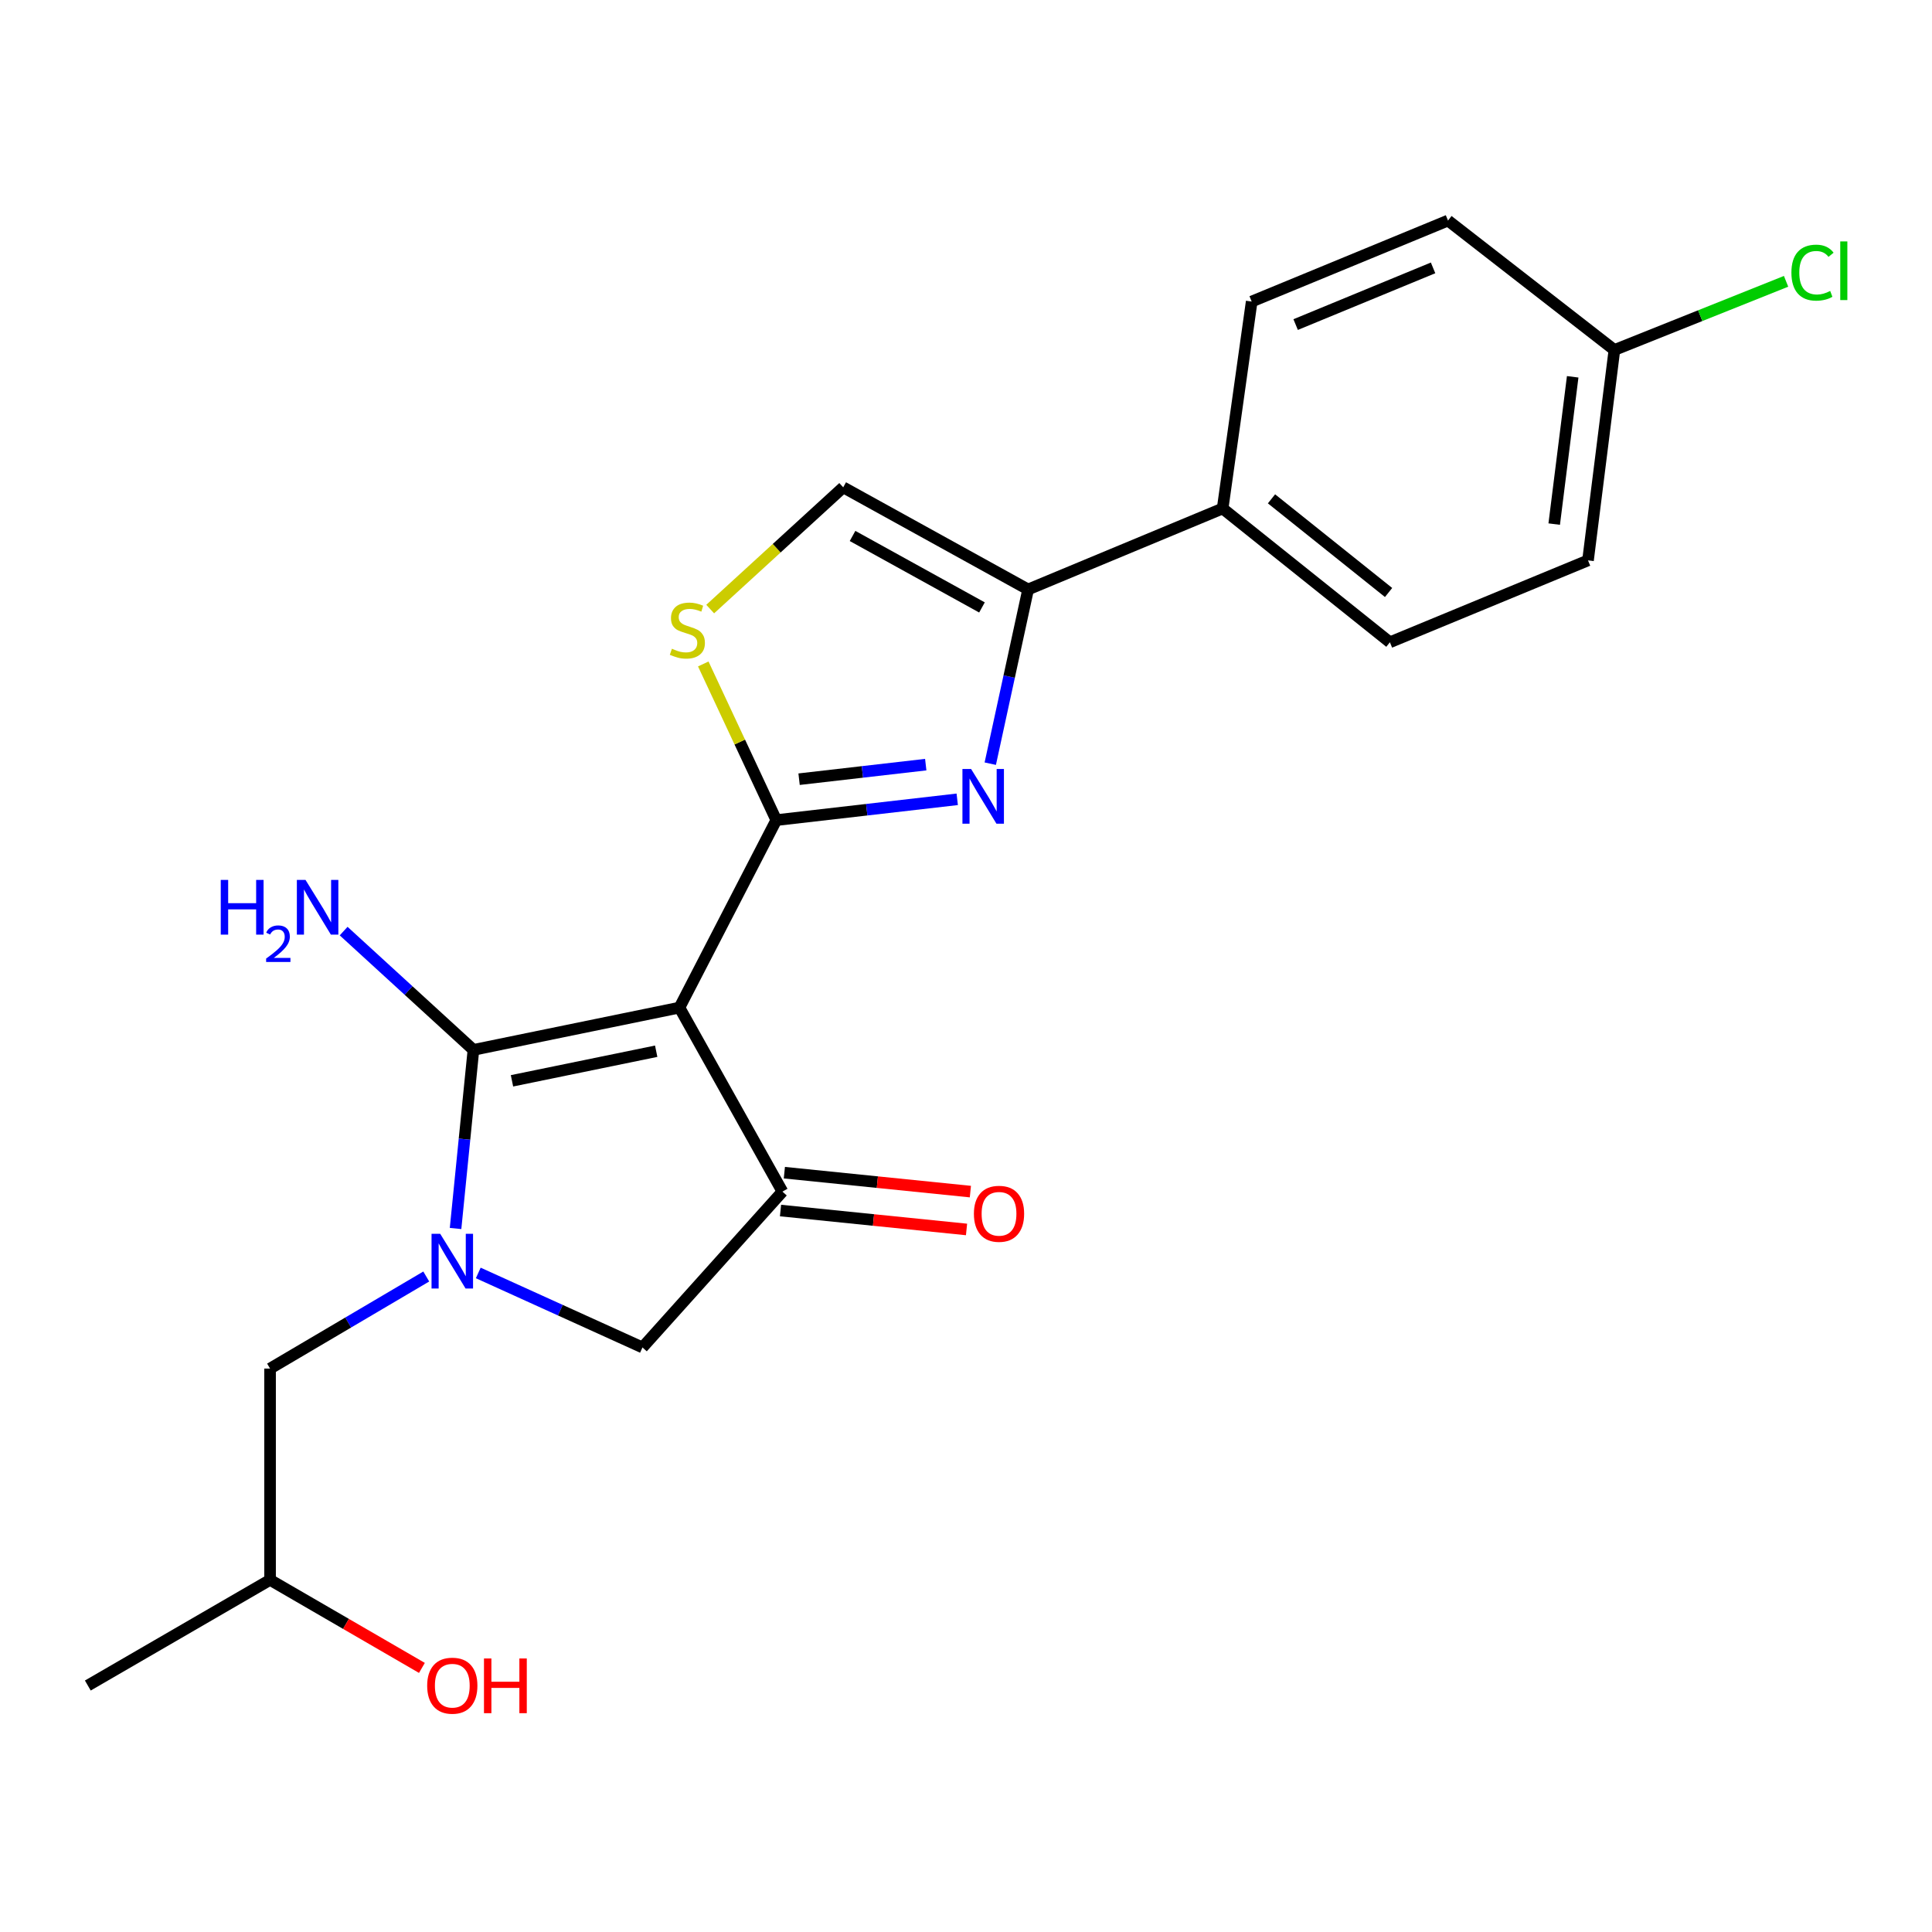 <?xml version='1.0' encoding='iso-8859-1'?>
<svg version='1.1' baseProfile='full'
              xmlns='http://www.w3.org/2000/svg'
                      xmlns:rdkit='http://www.rdkit.org/xml'
                      xmlns:xlink='http://www.w3.org/1999/xlink'
                  xml:space='preserve'
width='1000px' height='1000px' viewBox='0 0 1000 1000'>
<!-- END OF HEADER -->
<rect style='opacity:1.0;fill:#FFFFFF;stroke:none' width='1000' height='1000' x='0' y='0'> </rect>
<path class='bond-0' d='M 351.679,521.534 L 401.804,424.489' style='fill:none;fill-rule:evenodd;stroke:#000000;stroke-width:6px;stroke-linecap:butt;stroke-linejoin:miter;stroke-opacity:1' />
<path class='bond-1' d='M 351.679,521.534 L 245.048,543.419' style='fill:none;fill-rule:evenodd;stroke:#000000;stroke-width:6px;stroke-linecap:butt;stroke-linejoin:miter;stroke-opacity:1' />
<path class='bond-1' d='M 339.644,544.111 L 265.003,559.43' style='fill:none;fill-rule:evenodd;stroke:#000000;stroke-width:6px;stroke-linecap:butt;stroke-linejoin:miter;stroke-opacity:1' />
<path class='bond-4' d='M 351.679,521.534 L 404.988,616.774' style='fill:none;fill-rule:evenodd;stroke:#000000;stroke-width:6px;stroke-linecap:butt;stroke-linejoin:miter;stroke-opacity:1' />
<path class='bond-3' d='M 401.804,424.489 L 448.632,419.107' style='fill:none;fill-rule:evenodd;stroke:#000000;stroke-width:6px;stroke-linecap:butt;stroke-linejoin:miter;stroke-opacity:1' />
<path class='bond-3' d='M 448.632,419.107 L 495.459,413.724' style='fill:none;fill-rule:evenodd;stroke:#0000FF;stroke-width:6px;stroke-linecap:butt;stroke-linejoin:miter;stroke-opacity:1' />
<path class='bond-3' d='M 413.603,403.308 L 446.383,399.54' style='fill:none;fill-rule:evenodd;stroke:#000000;stroke-width:6px;stroke-linecap:butt;stroke-linejoin:miter;stroke-opacity:1' />
<path class='bond-3' d='M 446.383,399.54 L 479.162,395.772' style='fill:none;fill-rule:evenodd;stroke:#0000FF;stroke-width:6px;stroke-linecap:butt;stroke-linejoin:miter;stroke-opacity:1' />
<path class='bond-6' d='M 401.804,424.489 L 382.907,384.076' style='fill:none;fill-rule:evenodd;stroke:#000000;stroke-width:6px;stroke-linecap:butt;stroke-linejoin:miter;stroke-opacity:1' />
<path class='bond-6' d='M 382.907,384.076 L 364.01,343.662' style='fill:none;fill-rule:evenodd;stroke:#CCCC00;stroke-width:6px;stroke-linecap:butt;stroke-linejoin:miter;stroke-opacity:1' />
<path class='bond-2' d='M 245.048,543.419 L 240.423,589.642' style='fill:none;fill-rule:evenodd;stroke:#000000;stroke-width:6px;stroke-linecap:butt;stroke-linejoin:miter;stroke-opacity:1' />
<path class='bond-2' d='M 240.423,589.642 L 235.798,635.866' style='fill:none;fill-rule:evenodd;stroke:#0000FF;stroke-width:6px;stroke-linecap:butt;stroke-linejoin:miter;stroke-opacity:1' />
<path class='bond-12' d='M 245.048,543.419 L 211.458,512.676' style='fill:none;fill-rule:evenodd;stroke:#000000;stroke-width:6px;stroke-linecap:butt;stroke-linejoin:miter;stroke-opacity:1' />
<path class='bond-12' d='M 211.458,512.676 L 177.868,481.934' style='fill:none;fill-rule:evenodd;stroke:#0000FF;stroke-width:6px;stroke-linecap:butt;stroke-linejoin:miter;stroke-opacity:1' />
<path class='bond-9' d='M 220.629,660.717 L 180.208,684.544' style='fill:none;fill-rule:evenodd;stroke:#0000FF;stroke-width:6px;stroke-linecap:butt;stroke-linejoin:miter;stroke-opacity:1' />
<path class='bond-9' d='M 180.208,684.544 L 139.786,708.37' style='fill:none;fill-rule:evenodd;stroke:#000000;stroke-width:6px;stroke-linecap:butt;stroke-linejoin:miter;stroke-opacity:1' />
<path class='bond-22' d='M 247.549,658.873 L 290.045,678.156' style='fill:none;fill-rule:evenodd;stroke:#0000FF;stroke-width:6px;stroke-linecap:butt;stroke-linejoin:miter;stroke-opacity:1' />
<path class='bond-22' d='M 290.045,678.156 L 332.541,697.439' style='fill:none;fill-rule:evenodd;stroke:#000000;stroke-width:6px;stroke-linecap:butt;stroke-linejoin:miter;stroke-opacity:1' />
<path class='bond-5' d='M 512.564,395.28 L 522.355,350.191' style='fill:none;fill-rule:evenodd;stroke:#0000FF;stroke-width:6px;stroke-linecap:butt;stroke-linejoin:miter;stroke-opacity:1' />
<path class='bond-5' d='M 522.355,350.191 L 532.146,305.101' style='fill:none;fill-rule:evenodd;stroke:#000000;stroke-width:6px;stroke-linecap:butt;stroke-linejoin:miter;stroke-opacity:1' />
<path class='bond-7' d='M 404.988,616.774 L 332.541,697.439' style='fill:none;fill-rule:evenodd;stroke:#000000;stroke-width:6px;stroke-linecap:butt;stroke-linejoin:miter;stroke-opacity:1' />
<path class='bond-11' d='M 403.992,626.571 L 452.134,631.468' style='fill:none;fill-rule:evenodd;stroke:#000000;stroke-width:6px;stroke-linecap:butt;stroke-linejoin:miter;stroke-opacity:1' />
<path class='bond-11' d='M 452.134,631.468 L 500.276,636.364' style='fill:none;fill-rule:evenodd;stroke:#FF0000;stroke-width:6px;stroke-linecap:butt;stroke-linejoin:miter;stroke-opacity:1' />
<path class='bond-11' d='M 405.985,606.977 L 454.127,611.873' style='fill:none;fill-rule:evenodd;stroke:#000000;stroke-width:6px;stroke-linecap:butt;stroke-linejoin:miter;stroke-opacity:1' />
<path class='bond-11' d='M 454.127,611.873 L 502.269,616.77' style='fill:none;fill-rule:evenodd;stroke:#FF0000;stroke-width:6px;stroke-linecap:butt;stroke-linejoin:miter;stroke-opacity:1' />
<path class='bond-10' d='M 532.146,305.101 L 632.835,263.193' style='fill:none;fill-rule:evenodd;stroke:#000000;stroke-width:6px;stroke-linecap:butt;stroke-linejoin:miter;stroke-opacity:1' />
<path class='bond-23' d='M 532.146,305.101 L 436.447,252.24' style='fill:none;fill-rule:evenodd;stroke:#000000;stroke-width:6px;stroke-linecap:butt;stroke-linejoin:miter;stroke-opacity:1' />
<path class='bond-23' d='M 508.268,314.412 L 441.279,277.409' style='fill:none;fill-rule:evenodd;stroke:#000000;stroke-width:6px;stroke-linecap:butt;stroke-linejoin:miter;stroke-opacity:1' />
<path class='bond-8' d='M 367.596,315.254 L 402.021,283.747' style='fill:none;fill-rule:evenodd;stroke:#CCCC00;stroke-width:6px;stroke-linecap:butt;stroke-linejoin:miter;stroke-opacity:1' />
<path class='bond-8' d='M 402.021,283.747 L 436.447,252.24' style='fill:none;fill-rule:evenodd;stroke:#000000;stroke-width:6px;stroke-linecap:butt;stroke-linejoin:miter;stroke-opacity:1' />
<path class='bond-19' d='M 139.786,708.37 L 139.786,817.747' style='fill:none;fill-rule:evenodd;stroke:#000000;stroke-width:6px;stroke-linecap:butt;stroke-linejoin:miter;stroke-opacity:1' />
<path class='bond-13' d='M 632.835,263.193 L 719.408,332.445' style='fill:none;fill-rule:evenodd;stroke:#000000;stroke-width:6px;stroke-linecap:butt;stroke-linejoin:miter;stroke-opacity:1' />
<path class='bond-13' d='M 658.124,258.2 L 718.725,306.677' style='fill:none;fill-rule:evenodd;stroke:#000000;stroke-width:6px;stroke-linecap:butt;stroke-linejoin:miter;stroke-opacity:1' />
<path class='bond-14' d='M 632.835,263.193 L 647.869,156.081' style='fill:none;fill-rule:evenodd;stroke:#000000;stroke-width:6px;stroke-linecap:butt;stroke-linejoin:miter;stroke-opacity:1' />
<path class='bond-17' d='M 719.408,332.445 L 821.946,290.055' style='fill:none;fill-rule:evenodd;stroke:#000000;stroke-width:6px;stroke-linecap:butt;stroke-linejoin:miter;stroke-opacity:1' />
<path class='bond-16' d='M 647.869,156.081 L 749.488,114.162' style='fill:none;fill-rule:evenodd;stroke:#000000;stroke-width:6px;stroke-linecap:butt;stroke-linejoin:miter;stroke-opacity:1' />
<path class='bond-16' d='M 670.623,168.001 L 741.756,138.657' style='fill:none;fill-rule:evenodd;stroke:#000000;stroke-width:6px;stroke-linecap:butt;stroke-linejoin:miter;stroke-opacity:1' />
<path class='bond-15' d='M 835.613,181.149 L 749.488,114.162' style='fill:none;fill-rule:evenodd;stroke:#000000;stroke-width:6px;stroke-linecap:butt;stroke-linejoin:miter;stroke-opacity:1' />
<path class='bond-18' d='M 835.613,181.149 L 880.041,163.38' style='fill:none;fill-rule:evenodd;stroke:#000000;stroke-width:6px;stroke-linecap:butt;stroke-linejoin:miter;stroke-opacity:1' />
<path class='bond-18' d='M 880.041,163.38 L 924.47,145.61' style='fill:none;fill-rule:evenodd;stroke:#00CC00;stroke-width:6px;stroke-linecap:butt;stroke-linejoin:miter;stroke-opacity:1' />
<path class='bond-24' d='M 835.613,181.149 L 821.946,290.055' style='fill:none;fill-rule:evenodd;stroke:#000000;stroke-width:6px;stroke-linecap:butt;stroke-linejoin:miter;stroke-opacity:1' />
<path class='bond-24' d='M 814.02,195.033 L 804.454,271.267' style='fill:none;fill-rule:evenodd;stroke:#000000;stroke-width:6px;stroke-linecap:butt;stroke-linejoin:miter;stroke-opacity:1' />
<path class='bond-20' d='M 139.786,817.747 L 179.083,840.527' style='fill:none;fill-rule:evenodd;stroke:#000000;stroke-width:6px;stroke-linecap:butt;stroke-linejoin:miter;stroke-opacity:1' />
<path class='bond-20' d='M 179.083,840.527 L 218.381,863.308' style='fill:none;fill-rule:evenodd;stroke:#FF0000;stroke-width:6px;stroke-linecap:butt;stroke-linejoin:miter;stroke-opacity:1' />
<path class='bond-21' d='M 139.786,817.747 L 45.455,872.424' style='fill:none;fill-rule:evenodd;stroke:#000000;stroke-width:6px;stroke-linecap:butt;stroke-linejoin:miter;stroke-opacity:1' />
<path  class='atom-3' d='M 227.846 638.613
L 237.126 653.613
Q 238.046 655.093, 239.526 657.773
Q 241.006 660.453, 241.086 660.613
L 241.086 638.613
L 244.846 638.613
L 244.846 666.933
L 240.966 666.933
L 231.006 650.533
Q 229.846 648.613, 228.606 646.413
Q 227.406 644.213, 227.046 643.533
L 227.046 666.933
L 223.366 666.933
L 223.366 638.613
L 227.846 638.613
' fill='#0000FF'/>
<path  class='atom-4' d='M 502.634 398.02
L 511.914 413.02
Q 512.834 414.5, 514.314 417.18
Q 515.794 419.86, 515.874 420.02
L 515.874 398.02
L 519.634 398.02
L 519.634 426.34
L 515.754 426.34
L 505.794 409.94
Q 504.634 408.02, 503.394 405.82
Q 502.194 403.62, 501.834 402.94
L 501.834 426.34
L 498.154 426.34
L 498.154 398.02
L 502.634 398.02
' fill='#0000FF'/>
<path  class='atom-7' d='M 347.782 335.786
Q 348.102 335.906, 349.422 336.466
Q 350.742 337.026, 352.182 337.386
Q 353.662 337.706, 355.102 337.706
Q 357.782 337.706, 359.342 336.426
Q 360.902 335.106, 360.902 332.826
Q 360.902 331.266, 360.102 330.306
Q 359.342 329.346, 358.142 328.826
Q 356.942 328.306, 354.942 327.706
Q 352.422 326.946, 350.902 326.226
Q 349.422 325.506, 348.342 323.986
Q 347.302 322.466, 347.302 319.906
Q 347.302 316.346, 349.702 314.146
Q 352.142 311.946, 356.942 311.946
Q 360.222 311.946, 363.942 313.506
L 363.022 316.586
Q 359.622 315.186, 357.062 315.186
Q 354.302 315.186, 352.782 316.346
Q 351.262 317.466, 351.302 319.426
Q 351.302 320.946, 352.062 321.866
Q 352.862 322.786, 353.982 323.306
Q 355.142 323.826, 357.062 324.426
Q 359.622 325.226, 361.142 326.026
Q 362.662 326.826, 363.742 328.466
Q 364.862 330.066, 364.862 332.826
Q 364.862 336.746, 362.222 338.866
Q 359.622 340.946, 355.262 340.946
Q 352.742 340.946, 350.822 340.386
Q 348.942 339.866, 346.702 338.946
L 347.782 335.786
' fill='#CCCC00'/>
<path  class='atom-12' d='M 504.09 628.256
Q 504.09 621.456, 507.45 617.656
Q 510.81 613.856, 517.09 613.856
Q 523.37 613.856, 526.73 617.656
Q 530.09 621.456, 530.09 628.256
Q 530.09 635.136, 526.69 639.056
Q 523.29 642.936, 517.09 642.936
Q 510.85 642.936, 507.45 639.056
Q 504.09 635.176, 504.09 628.256
M 517.09 639.736
Q 521.41 639.736, 523.73 636.856
Q 526.09 633.936, 526.09 628.256
Q 526.09 622.696, 523.73 619.896
Q 521.41 617.056, 517.09 617.056
Q 512.77 617.056, 510.41 619.856
Q 508.09 622.656, 508.09 628.256
Q 508.09 633.976, 510.41 636.856
Q 512.77 639.736, 517.09 639.736
' fill='#FF0000'/>
<path  class='atom-13' d='M 114.262 455.444
L 118.102 455.444
L 118.102 467.484
L 132.582 467.484
L 132.582 455.444
L 136.422 455.444
L 136.422 483.764
L 132.582 483.764
L 132.582 470.684
L 118.102 470.684
L 118.102 483.764
L 114.262 483.764
L 114.262 455.444
' fill='#0000FF'/>
<path  class='atom-13' d='M 137.795 482.77
Q 138.481 481.001, 140.118 480.024
Q 141.755 479.021, 144.025 479.021
Q 146.85 479.021, 148.434 480.552
Q 150.018 482.084, 150.018 484.803
Q 150.018 487.575, 147.959 490.162
Q 145.926 492.749, 141.702 495.812
L 150.335 495.812
L 150.335 497.924
L 137.742 497.924
L 137.742 496.155
Q 141.227 493.673, 143.286 491.825
Q 145.371 489.977, 146.375 488.314
Q 147.378 486.651, 147.378 484.935
Q 147.378 483.14, 146.48 482.136
Q 145.583 481.133, 144.025 481.133
Q 142.52 481.133, 141.517 481.74
Q 140.514 482.348, 139.801 483.694
L 137.795 482.77
' fill='#0000FF'/>
<path  class='atom-13' d='M 158.135 455.444
L 167.415 470.444
Q 168.335 471.924, 169.815 474.604
Q 171.295 477.284, 171.375 477.444
L 171.375 455.444
L 175.135 455.444
L 175.135 483.764
L 171.255 483.764
L 161.295 467.364
Q 160.135 465.444, 158.895 463.244
Q 157.695 461.044, 157.335 460.364
L 157.335 483.764
L 153.655 483.764
L 153.655 455.444
L 158.135 455.444
' fill='#0000FF'/>
<path  class='atom-19' d='M 927.231 141.118
Q 927.231 134.078, 930.511 130.398
Q 933.831 126.678, 940.111 126.678
Q 945.951 126.678, 949.071 130.798
L 946.431 132.958
Q 944.151 129.958, 940.111 129.958
Q 935.831 129.958, 933.551 132.838
Q 931.311 135.678, 931.311 141.118
Q 931.311 146.718, 933.631 149.598
Q 935.991 152.478, 940.551 152.478
Q 943.671 152.478, 947.311 150.598
L 948.431 153.598
Q 946.951 154.558, 944.711 155.118
Q 942.471 155.678, 939.991 155.678
Q 933.831 155.678, 930.511 151.918
Q 927.231 148.158, 927.231 141.118
' fill='#00CC00'/>
<path  class='atom-19' d='M 952.511 124.958
L 956.191 124.958
L 956.191 155.318
L 952.511 155.318
L 952.511 124.958
' fill='#00CC00'/>
<path  class='atom-21' d='M 221.106 872.504
Q 221.106 865.704, 224.466 861.904
Q 227.826 858.104, 234.106 858.104
Q 240.386 858.104, 243.746 861.904
Q 247.106 865.704, 247.106 872.504
Q 247.106 879.384, 243.706 883.304
Q 240.306 887.184, 234.106 887.184
Q 227.866 887.184, 224.466 883.304
Q 221.106 879.424, 221.106 872.504
M 234.106 883.984
Q 238.426 883.984, 240.746 881.104
Q 243.106 878.184, 243.106 872.504
Q 243.106 866.944, 240.746 864.144
Q 238.426 861.304, 234.106 861.304
Q 229.786 861.304, 227.426 864.104
Q 225.106 866.904, 225.106 872.504
Q 225.106 878.224, 227.426 881.104
Q 229.786 883.984, 234.106 883.984
' fill='#FF0000'/>
<path  class='atom-21' d='M 250.506 858.424
L 254.346 858.424
L 254.346 870.464
L 268.826 870.464
L 268.826 858.424
L 272.666 858.424
L 272.666 886.744
L 268.826 886.744
L 268.826 873.664
L 254.346 873.664
L 254.346 886.744
L 250.506 886.744
L 250.506 858.424
' fill='#FF0000'/>
</svg>
